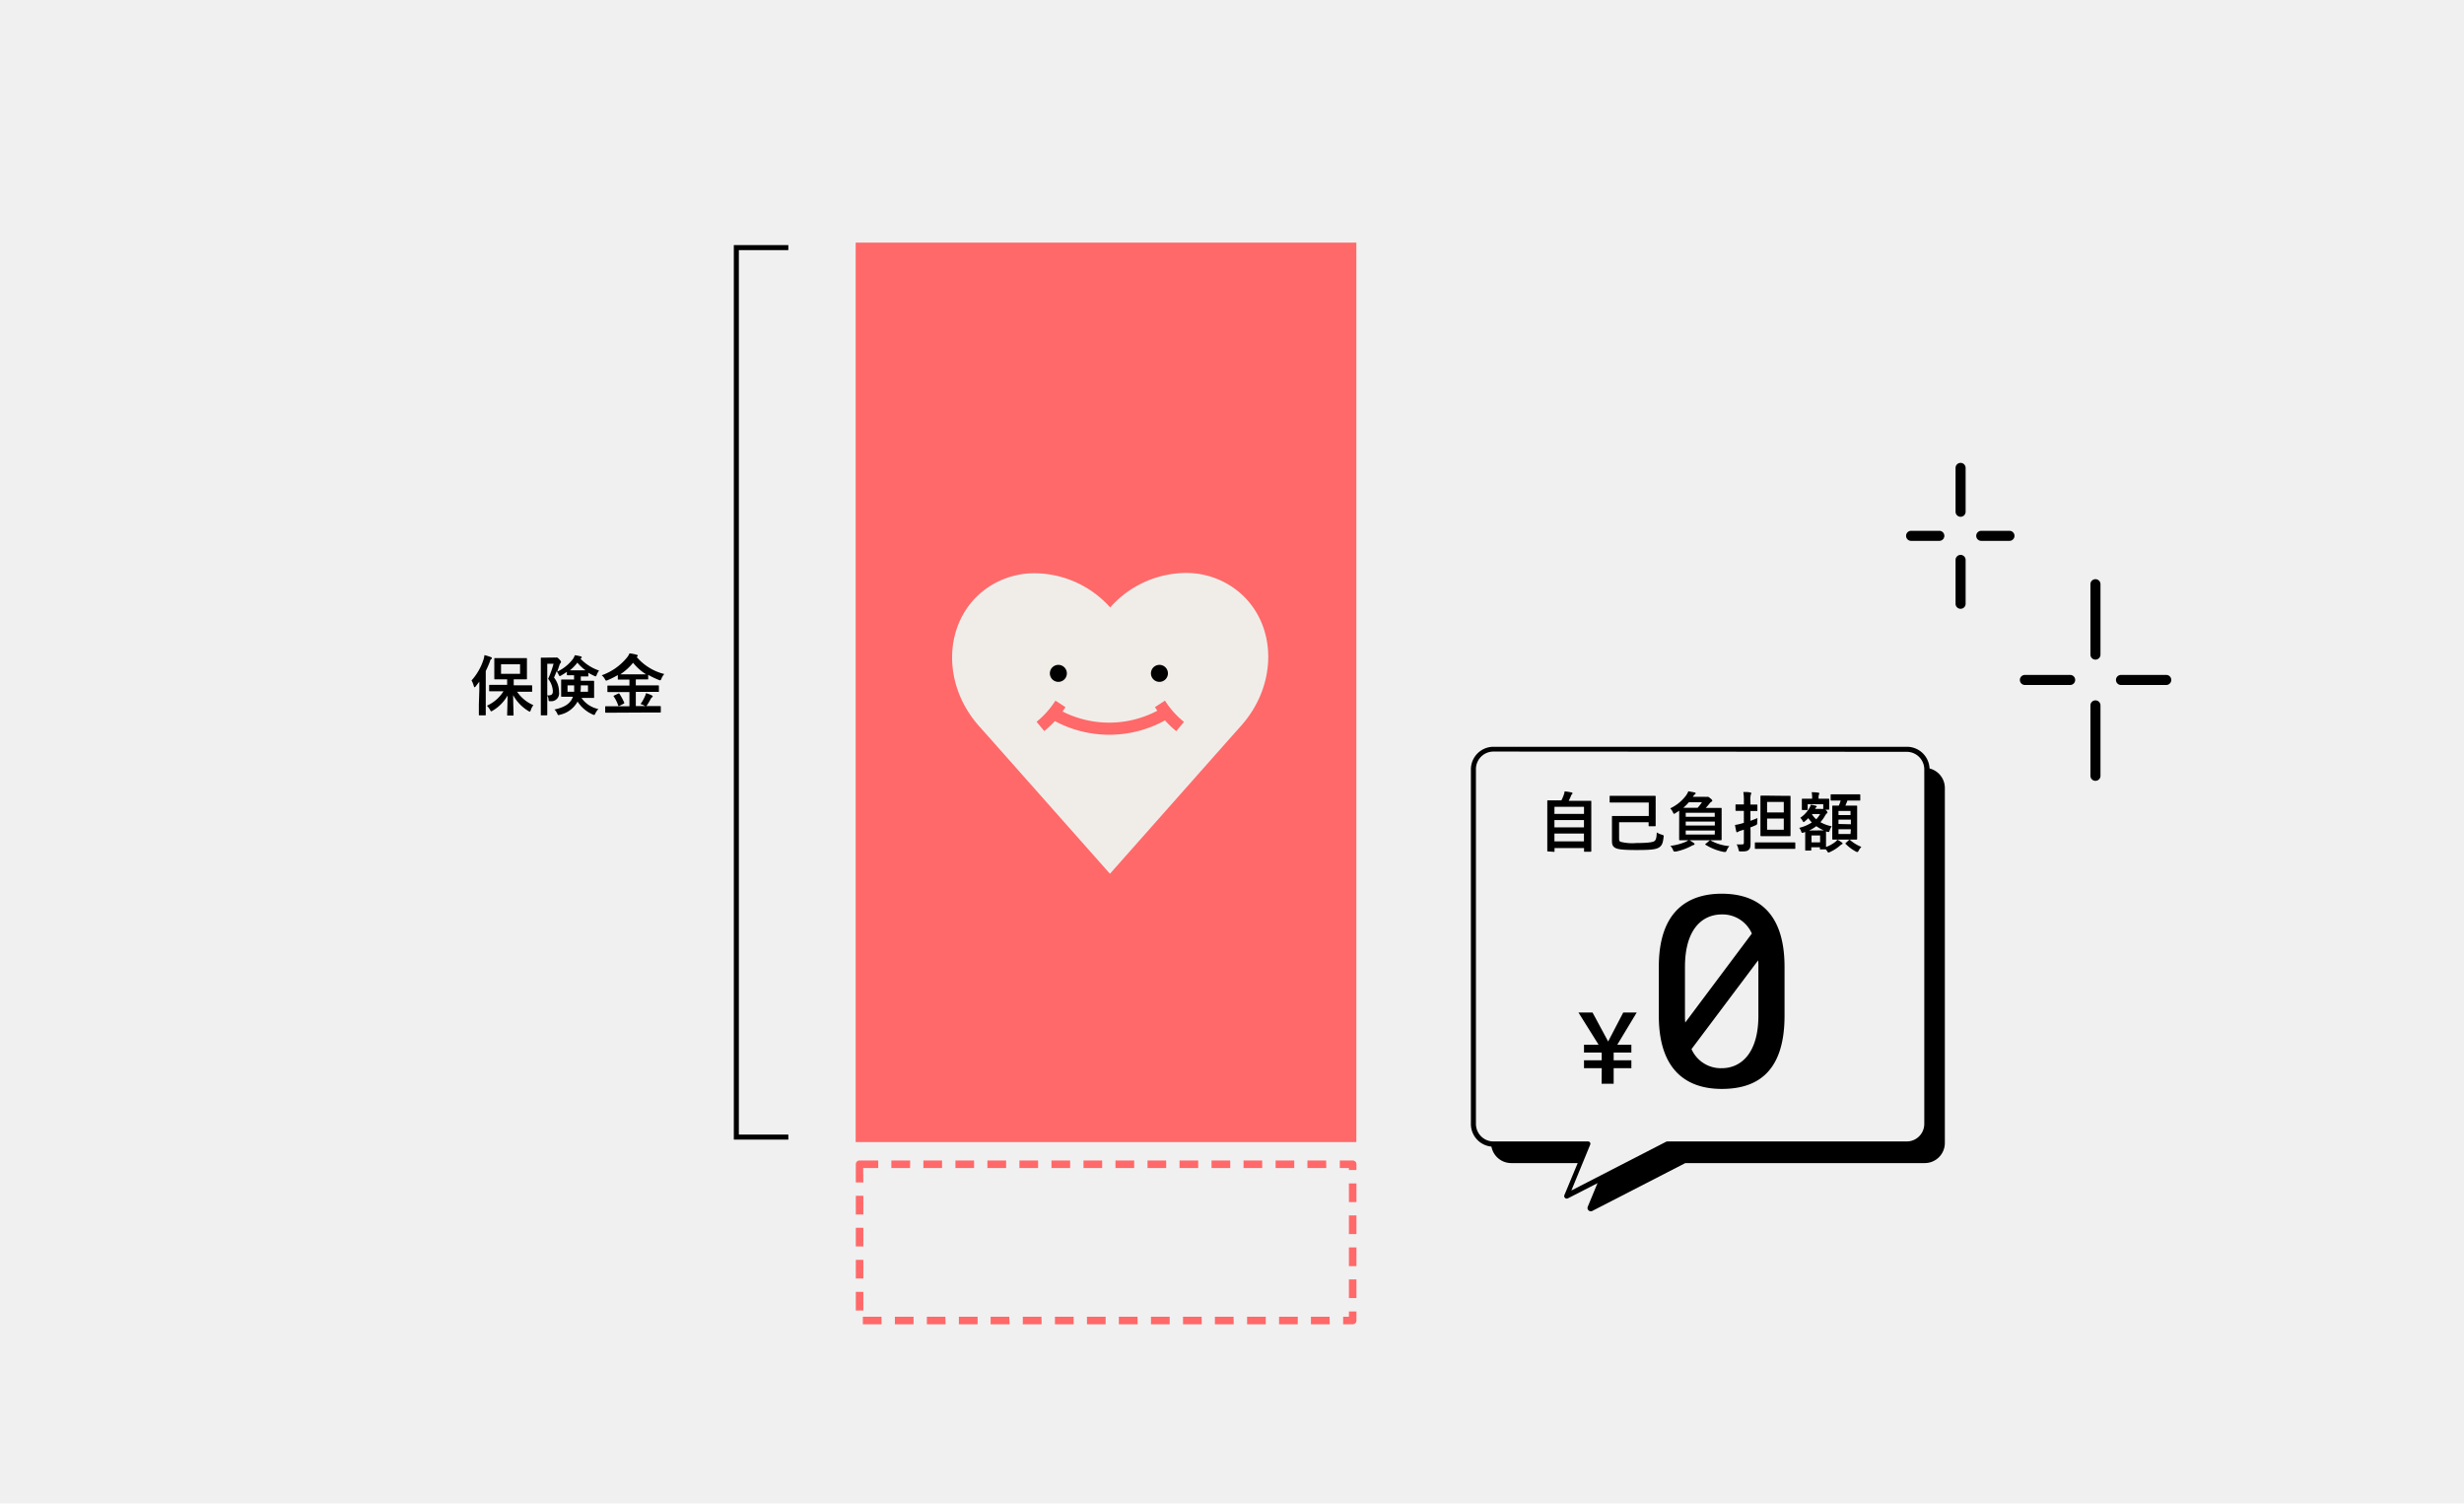 <svg id="レイヤー_1" data-name="レイヤー 1" xmlns="http://www.w3.org/2000/svg" viewBox="0 0 490 299"><defs><style>.cls-1{fill:#f0f0f0;}.cls-2{fill:none;}.cls-3{fill:#ff6969;}.cls-4{isolation:isolate;}.cls-5{fill:#f0ede9;}</style></defs><rect id="長方形_646" data-name="長方形 646" class="cls-1" width="490" height="300"/><polygon points="156.77 226.63 145.93 226.63 145.93 48.74 156.77 48.74 156.77 49.74 146.93 49.74 146.93 225.63 156.77 225.63 156.77 226.63"/><g id="長方形_647" data-name="長方形 647"><rect class="cls-2" x="170.16" y="230.78" width="99.57" height="32.58"/><path class="cls-3" d="M269,263.36h-1.9v-1.5h1.15v-1.05h1.5v1.8A.74.74,0,0,1,269,263.36Zm-4.56,0H260.7v-1.5h3.71Zm-6.36,0h-3.72v-1.5h3.72Zm-6.37,0H248v-1.5h3.72Zm-6.37,0H241.6v-1.5h3.71Zm-6.37,0h-3.71v-1.5h3.71Zm-6.36,0h-3.72v-1.5h3.72Zm-6.37,0H222.5v-1.5h3.71Zm-6.37,0h-3.71v-1.5h3.71Zm-6.36,0h-3.72v-1.5h3.72Zm-6.37,0H203.4v-1.5h3.71Zm-6.37,0H197v-1.5h3.71Zm-6.36,0h-3.72v-1.5h3.72Zm-6.37,0h-3.72v-1.5H188Zm-6.37,0h-3.71v-1.5h3.71Zm-6.37,0h-3.71v-1.5h3.71Zm-3.61-2.74h-1.5V256.9h1.5Zm98.06-2.47h-1.5v-3.71h1.5Zm-98.06-3.9h-1.5v-3.71h1.5Zm98.06-2.46h-1.5v-3.72h1.5Zm-98.06-3.91h-1.5v-3.71h1.5Zm98.06-2.46h-1.5v-3.71h1.5Zm-98.06-3.9h-1.5V237.8h1.5Zm98.06-2.47h-1.5v-3.71h1.5Zm-98.06-3.9h-1.5v-3.62a.75.75,0,0,1,.75-.75h3.71v1.5h-3Zm98.06-2.47h-1.5v-.4h-1.81v-1.5H269a.75.75,0,0,1,.75.75Zm-6-.4H260v-1.5h3.72Zm-6.37,0h-3.71v-1.5h3.71Zm-6.37,0h-3.71v-1.5H251Zm-6.36,0h-3.72v-1.5h3.72Zm-6.37,0h-3.71v-1.5h3.71Zm-6.37,0h-3.71v-1.5h3.71Zm-6.36,0h-3.72v-1.5h3.72Zm-6.37,0h-3.71v-1.5h3.71Zm-6.37,0h-3.71v-1.5h3.71Zm-6.37,0h-3.71v-1.5h3.71Zm-6.36,0h-3.72v-1.5h3.72Zm-6.37,0H190v-1.5h3.71Zm-6.37,0h-3.71v-1.5h3.71Zm-6.36,0h-3.72v-1.5H181Z"/></g><g id="保険金" class="cls-4"><g class="cls-4"><path d="M95.32,137.2c0-.48,0-1.08,0-1.64l-.73.95c-.09.1-.16.17-.21.17s-.1-.08-.16-.24a4.47,4.47,0,0,0-.45-1.12,11.41,11.41,0,0,0,2.37-4.12,4.56,4.56,0,0,0,.2-.92,9.85,9.85,0,0,1,1.26.39c.13.05.21.09.21.2s0,.14-.14.22-.16.19-.27.53a19.68,19.68,0,0,1-.8,1.82v6.68c0,1.26,0,1.9,0,2s0,.14-.14.14h-1.1c-.11,0-.13,0-.13-.14s0-.71,0-2Zm3.9.28c-1.29,0-1.73,0-1.81,0s-.14,0-.14-.14v-1c0-.13,0-.14.14-.14s.52,0,1.81,0h1.63V135.1h-.75c-1.17,0-1.57,0-1.66,0s-.14,0-.14-.14,0-.41,0-1.15v-1.65c0-.74,0-1.05,0-1.14s0-.15.14-.15.49,0,1.66,0H103c1.17,0,1.56,0,1.65,0s.14,0,.14.15,0,.4,0,1.14v1.65c0,.74,0,1.07,0,1.15s0,.14-.14.14-.48,0-1.65,0h-.84v1.19h1.75c1.27,0,1.72,0,1.79,0s.13,0,.13.14v1c0,.13,0,.14-.13.14s-.52,0-1.79,0h-1.08a7.49,7.49,0,0,0,3.24,2.66,3.18,3.18,0,0,0-.52,1c-.08.2-.12.29-.2.29a.79.79,0,0,1-.3-.14,8.39,8.39,0,0,1-3-3.14c0,1.63.08,3.47.08,3.92,0,.13,0,.14-.14.14H101c-.13,0-.14,0-.14-.14,0-.43.06-2.2.08-3.85A8.15,8.15,0,0,1,98,141.31c-.15.09-.23.15-.31.15s-.13-.09-.24-.3a3.83,3.83,0,0,0-.62-.82,7.51,7.51,0,0,0,3.29-2.86Zm4.2-5.37H99.64V134h3.78Z"/><path d="M110.32,130.76a.54.54,0,0,0,.26,0,.39.39,0,0,1,.17,0c.09,0,.2.06.5.38s.31.44.31.52a.28.28,0,0,1-.12.22,1.52,1.52,0,0,0-.23.52c-.15.42-.26.81-.41,1.18a8.57,8.57,0,0,0,3.12-2.5,3.16,3.16,0,0,0,.39-.78,8.47,8.47,0,0,1,1.2.24c.1,0,.17.08.17.17s0,.12-.12.18l-.13.09a9,9,0,0,0,3.71,2.37,3.35,3.35,0,0,0-.46.82c-.09.23-.13.34-.23.34a1,1,0,0,1-.31-.12,10.34,10.34,0,0,1-1.14-.6v.6c0,.12,0,.13-.14.13s-.35,0-1.27,0h-.09v.86h.83c1.17,0,1.58,0,1.66,0s.16,0,.16.14,0,.34,0,1v1.14c0,.63,0,.88,0,1s0,.14-.16.14-.49,0-1.66,0h-.69A5.4,5.4,0,0,0,119,141a3.29,3.29,0,0,0-.6.87c-.11.22-.16.31-.25.31a1.11,1.11,0,0,1-.3-.1,6.92,6.92,0,0,1-3-2.57l-.08.16a5.27,5.27,0,0,1-3.39,2.46,1,1,0,0,1-.3.08c-.12,0-.17-.08-.26-.3a2.54,2.54,0,0,0-.56-.81c2-.43,2.85-1.1,3.36-1.88a3.07,3.07,0,0,0,.31-.66h-.51c-1.18,0-1.61,0-1.69,0s-.14,0-.14-.14,0-.33,0-1v-1.14c0-.63,0-.88,0-1s0-.14.14-.14.51,0,1.69,0h.74v-.86c-.92,0-1.21,0-1.28,0s-.15,0-.15-.13v-.54c-.36.25-.74.49-1.12.71a.75.75,0,0,1-.3.13c-.07,0-.12-.09-.23-.31a3,3,0,0,0-.4-.64c-.14.4-.31.81-.51,1.24a4.55,4.55,0,0,1,1,2.89,1.56,1.56,0,0,1-1.65,1.82c-.4,0-.4,0-.44-.37a1.45,1.45,0,0,0-.28-.78c.82,0,1.14-.13,1.14-.86A4.23,4.23,0,0,0,109,135a18.4,18.4,0,0,0,1.08-3h-1.25v7.33c0,1.78,0,2.72,0,2.78s0,.15-.15.15h-1c-.12,0-.13,0-.13-.15s0-1,0-2.77v-5.6c0-1.83,0-2.73,0-2.82s0-.14.13-.14.4,0,1,0Zm2.54,5.54v1.27h1.32c0-.36,0-.79,0-1.27Zm3.58-3a8.39,8.39,0,0,1-1.62-1.52,9.19,9.19,0,0,1-1.48,1.52Zm.49,3H115.5c0,.48,0,.9-.07,1.27h1.5Z"/><path d="M122.17,141.73c-1.19,0-1.59,0-1.67,0s-.15,0-.15-.13v-1c0-.13,0-.14.15-.14s.48,0,1.67,0h3v-2.83h-2.48c-1.24,0-1.67,0-1.75,0s-.15,0-.15-.15v-1c0-.13,0-.14.15-.14s.51,0,1.75,0h2.48v-1.19H123c-.13,0-.14,0-.14-.13v-.77a15.54,15.54,0,0,1-2,1,.89.89,0,0,1-.31.1c-.09,0-.14-.08-.26-.3a2.6,2.6,0,0,0-.63-.76,11.34,11.34,0,0,0,5-3.5,3.14,3.14,0,0,0,.52-.86,7.91,7.91,0,0,1,1.4.27c.13,0,.24.12.24.21s0,.11-.13.18l-.08.06a10.56,10.56,0,0,0,5.49,3.39,3,3,0,0,0-.56.92c-.11.24-.15.33-.25.33a1.18,1.18,0,0,1-.31-.09,14.77,14.77,0,0,1-2.08-1v.78c0,.12,0,.13-.15.13h-2.31v1.19h2.7c1.24,0,1.67,0,1.75,0s.14,0,.14.14v1c0,.19,0,.15-.14.15s-.51,0-1.75,0h-2.7v2.83h3.15c1.19,0,1.6,0,1.67,0s.15,0,.15.14v1c0,.12,0,.13-.15.13s-.48,0-1.67,0Zm.74-3.78c.17-.08.2-.08.29.05a10.47,10.47,0,0,1,.93,1.72c.05.13,0,.15-.12.23l-.81.41c-.19.07-.2.07-.26-.06a7.38,7.38,0,0,0-.88-1.78c-.09-.11-.06-.14.11-.22Zm4.31-3.85h1.26a10.17,10.17,0,0,1-2.58-2.3,11.47,11.47,0,0,1-2.54,2.3h3.86Zm1,4.44a3.19,3.19,0,0,0,.25-.69,6,6,0,0,1,1.09.41c.16.08.24.15.24.22s-.07.15-.16.21a1.31,1.31,0,0,0-.3.42,12.22,12.22,0,0,1-.69,1.16c-.09.11-.14.16-.21.16a1,1,0,0,1-.29-.1,3.92,3.92,0,0,0-.77-.32A8,8,0,0,0,128.22,138.54Z"/></g></g><path id="パス_1157" data-name="パス 1157" d="M382.76,152.71H300.53a4,4,0,0,0-4,4h0V227.3a4,4,0,0,0,4,4h18.8L315.74,240a.65.65,0,0,0,.36.83.59.59,0,0,0,.52,0l18.53-9.53h47.61a4,4,0,0,0,4-4V156.71A4,4,0,0,0,382.76,152.71Z"/><rect id="長方形_648" data-name="長方形 648" class="cls-3" x="170.16" y="48.25" width="99.57" height="178.87"/><path id="パス_1159" data-name="パス 1159" class="cls-1" d="M379.24,149H297a4,4,0,0,0-4,4h0v70.59a4,4,0,0,0,4,4h18.8l-4.24,10.32,20.06-10.32h47.61a4,4,0,0,0,4-4h0V153A4,4,0,0,0,379.24,149Z"/><path d="M311.57,238.36a.47.47,0,0,1-.34-.13.49.49,0,0,1-.13-.56l4-9.63H297a4.5,4.5,0,0,1-4.49-4.5V153a4.49,4.49,0,0,1,4.49-4.49h82.23a4.5,4.5,0,0,1,4.49,4.49v70.59a4.51,4.51,0,0,1-4.49,4.5H331.75L311.8,238.31A.64.64,0,0,1,311.57,238.36ZM297,149.46a3.49,3.49,0,0,0-3.49,3.49v70.59A3.5,3.5,0,0,0,297,227h18.8a.48.48,0,0,1,.41.22.49.49,0,0,1,0,.47l-3.72,9.06,18.85-9.7a.59.59,0,0,1,.23-.05h47.61a3.5,3.5,0,0,0,3.49-3.5V153a3.5,3.5,0,0,0-3.49-3.49Z"/><g id="_0" data-name=" 0" class="cls-4"><g class="cls-4"><path d="M342.38,177.73c6,0,12.5,2.65,12.5,14.55V202c0,12.05-6.35,14.55-12.5,14.55-5.85,0-12.5-2.65-12.5-14.55v-9.75C329.88,180.38,336.53,177.73,342.38,177.73Zm-7.3,14.55V202a12.18,12.18,0,0,0,.05,1.35l13.25-17.7a6.37,6.37,0,0,0-6-3.8C338.38,181.88,335.08,184.93,335.08,192.28Zm14.6,9.75v-9.75a10.87,10.87,0,0,0-.05-1.3l-13.25,17.65a6.37,6.37,0,0,0,6,3.8C346.28,212.43,349.68,209.38,349.68,202Z"/></g></g><g id="自己負担額" class="cls-4"><g class="cls-4"><path d="M307.85,169.32c-.13,0-.15,0-.15-.14s0-.77,0-4.24v-2.4c0-2.42,0-3.14,0-3.23s0-.14.15-.14.54,0,1.81,0h.84A7.38,7.38,0,0,0,311,158a2.29,2.29,0,0,0,.14-.61c.45,0,1,.13,1.4.2a.2.2,0,0,1,.18.17.25.25,0,0,1-.11.18.84.84,0,0,0-.19.31,9,9,0,0,1-.46,1h2.54c1.26,0,1.71,0,1.81,0s.14,0,.14.14,0,.81,0,2.88v2.74c0,3.47,0,4.16,0,4.22s0,.15-.14.15h-1.16c-.13,0-.14,0-.14-.15v-.58h-5.87v.61c0,.13,0,.14-.14.14Zm1.27-7.46H315v-1.42h-5.87Zm5.87,2.68v-1.46h-5.87v1.46Zm0,2.78v-1.56h-5.87v1.56Z"/><path d="M322.24,159.6c-1.27,0-1.9,0-2,0s-.14,0-.14-.14V158.4c0-.13,0-.14.14-.14s.71,0,2,0h5.08c1.26,0,1.7,0,1.78,0s.15,0,.15.14,0,.47,0,1.39v3c0,.92,0,1.31,0,1.39s0,.13-.15.13H328c-.13,0-.15,0-.15-.13v-.67h-5.87v3c0,.48,0,.72.24.88a9.3,9.3,0,0,0,3.2.26c2.13,0,3.27-.14,3.59-.39s.42-.7.46-1.72a4,4,0,0,0,1,.45c.4.11.4.14.35.55-.12,1-.26,1.59-.91,2s-1.77.5-4.49.5-3.82-.13-4.33-.5-.53-.74-.53-1.66v-3.13c0-.85,0-1.25,0-1.34s0-.14.15-.14.69,0,1.91,0h5.26V159.6Z"/><path d="M333.93,162.22c0-.42,0-.74,0-1-.23.17-.48.32-.74.48a.75.75,0,0,1-.28.14c-.1,0-.13-.1-.24-.32a2.88,2.88,0,0,0-.52-.77,8.33,8.33,0,0,0,3.14-2.55,4.28,4.28,0,0,0,.46-.84c.5.08.82.14,1.24.23.17,0,.21.12.21.2s-.07.14-.13.18a.82.82,0,0,0-.28.28l-.14.21h2.5a.58.58,0,0,0,.3,0,.65.65,0,0,1,.19,0c.09,0,.2.06.52.33s.35.34.35.44-.06.14-.15.2a1.3,1.3,0,0,0-.43.41c-.24.29-.46.56-.72.83h1.21c1.27,0,1.72,0,1.81,0s.14,0,.14.14,0,.52,0,1.48v3.19c0,1,0,1.39,0,1.47s0,.14-.14.14-.54,0-1.81,0h-4.55c-1.26,0-1.72,0-1.81,0s-.14,0-.14-.14,0-.51,0-1.47Zm2.9,5.42c.12.1.16.16.16.23s-.06.13-.19.17a2.64,2.64,0,0,0-.51.23,11.15,11.15,0,0,1-3,1.07l-.33,0c-.1,0-.15-.06-.23-.26a2.81,2.81,0,0,0-.55-.87,10.58,10.58,0,0,0,3.14-.85,2.45,2.45,0,0,0,.52-.34A7.87,7.87,0,0,1,336.83,167.64Zm.77-7a9.7,9.7,0,0,0,.85-1.09h-2.61a8.63,8.63,0,0,1-1.09,1.09Zm-2.37,1v.79H341v-.79Zm5.79,2.53v-.78h-5.79v.78Zm0,1h-5.79v.79H341Zm-1.06,2c.13-.09.17-.09.27,0a9.06,9.06,0,0,0,3.67,1.09,3.86,3.86,0,0,0-.56.94c-.09.17-.12.22-.25.22l-.3,0a10.65,10.65,0,0,1-3.61-1.42c-.12-.06-.11-.1.05-.22Z"/><path d="M348.12,165.18c0,.91,0,2,0,2.62s-.08,1-.42,1.25-.61.27-1.48.27c-.41,0-.41,0-.5-.4a3.71,3.71,0,0,0-.36-1,9.83,9.83,0,0,0,1.09,0c.26,0,.34-.06.34-.39V165l-.7.22a1.86,1.86,0,0,0-.43.19.35.35,0,0,1-.21.09c-.08,0-.14,0-.17-.15-.09-.35-.18-.83-.25-1.29a10,10,0,0,0,1.2-.26l.56-.16v-2.39h-.23c-.93,0-1.21,0-1.29,0s-.14,0-.14-.14v-1c0-.13,0-.14.14-.14s.36,0,1.29,0h.23v-.62a10,10,0,0,0-.11-1.85c.5,0,.94,0,1.37.09.13,0,.21.08.21.15a.65.65,0,0,1-.08.27,3.86,3.86,0,0,0-.08,1.31V160c.87,0,1.16,0,1.24,0s.14,0,.14.14v1c0,.13,0,.14-.14.14s-.37,0-1.24,0v1.95c.47-.17.95-.35,1.39-.54,0,.23-.05.57-.05.89s0,.41-.36.56-.64.28-1,.41Zm2.77,3.63c-1.26,0-1.7,0-1.78,0s-.13,0-.13-.14v-1c0-.13,0-.14.13-.14s.52,0,1.78,0h4.21c1.26,0,1.71,0,1.77,0s.15,0,.15.14v1c0,.13,0,.14-.15.14s-.51,0-1.77,0Zm3.43-10.55c1.13,0,1.51,0,1.6,0s.15,0,.15.15,0,.59,0,1.72v4.27c0,1.12,0,1.65,0,1.73s0,.15-.15.15-.47,0-1.6,0h-2.51c-1.11,0-1.49,0-1.58,0s-.14,0-.14-.15,0-.61,0-1.73V160.1c0-1.13,0-1.65,0-1.72s0-.15.14-.15.47,0,1.58,0Zm-2.91,1.22v2.09h3.32v-2.09Zm3.32,3.3h-3.32V165h3.32Z"/><path d="M363.76,159.75c0,.89,0,1,0,1.12s0,.15-.16.15H363l.13.11c.23.22.28.35.28.44s0,.12-.12.19-.18.17-.33.41a6.89,6.89,0,0,1-.94,1.33,7.23,7.23,0,0,0,2.25.82,3.18,3.18,0,0,0-.41.8c-.14.39-.14.39-.52.29l-.21-.08c0,.13,0,.4,0,.83V167c0,.77,0,1.2,0,1.44a6.52,6.52,0,0,0,1.82-1,2.1,2.1,0,0,0,.44-.45,5.43,5.43,0,0,1,.89.56c.11.07.14.14.14.2s-.06.12-.16.16a2.24,2.24,0,0,0-.33.23,7.73,7.73,0,0,1-2,1.29.88.88,0,0,1-.31.11c-.1,0-.15-.08-.28-.3l-.24-.33s-.05,0-.14,0h-.91c-.13,0-.14,0-.14-.14v-.28h-1.71V169c0,.14,0,.15-.14.15h-.91c-.14,0-.16,0-.16-.15s0-.35,0-1.87v-.75c0-.48,0-.76,0-.93a1.66,1.66,0,0,1-.29.1.91.91,0,0,1-.29.08c-.09,0-.14-.07-.2-.23a2.39,2.39,0,0,0-.41-.77,8,8,0,0,0,2.51-1.07,6,6,0,0,1-.7-.86,7.1,7.1,0,0,1-.64.59c-.15.13-.23.19-.3.19s-.1-.07-.18-.2a2.66,2.66,0,0,0-.48-.65,5.89,5.89,0,0,0,1.81-1.94,2.41,2.41,0,0,0,.28-.66,6,6,0,0,1,1,.22c.13,0,.18.06.18.13s0,.09-.09.14a.66.66,0,0,0-.18.24l-.06.11h1.28a.51.51,0,0,0,.25,0l.1,0v-.94h-3.1v1c0,.13,0,.15-.13.15h-.89c-.13,0-.14,0-.14-.15s0-.23,0-1.12v-.28c0-.3,0-.46,0-.55s0-.14.14-.14.46,0,1.52,0h.39v-.06a6.43,6.43,0,0,0-.09-1.23c.48,0,.86,0,1.32.09.13,0,.2.09.2.14a.54.54,0,0,1-.09.26,2.21,2.21,0,0,0-.06.74v.06h.44c1.08,0,1.44,0,1.52,0s.16,0,.16.14,0,.25,0,.47Zm-2,5.39c.45,0,.73,0,.93,0a8.23,8.23,0,0,1-1.49-.84,8.08,8.08,0,0,1-1.43.86Zm-1.52,1v1.38h1.71v-1.38Zm.09-4.21a4.36,4.36,0,0,0,.85,1,5.3,5.3,0,0,0,.78-1.05h-1.56Zm5.49-2.72c-1.16,0-1.55,0-1.63,0s-.14,0-.14-.15v-.94c0-.13,0-.15.14-.15s.47,0,1.63,0h2.35c1.17,0,1.56,0,1.64,0s.13,0,.13.15v.94c0,.13,0,.15-.13.15s-.47,0-1.64,0h-.79a10.45,10.45,0,0,1-.4,1h.7c1,0,1.4,0,1.49,0s.15,0,.15.14,0,.52,0,1.51v3.46c0,1,0,1.43,0,1.49s0,.16-.15.16-.45,0-1.49,0H366c-1.05,0-1.4,0-1.48,0s-.15,0-.15-.16,0-.5,0-1.49v-3.41c0-1,0-1.48,0-1.56s0-.14.15-.14.37,0,1.16,0a6.76,6.76,0,0,0,.36-1Zm-.21,2.06v.82H368v-.82Zm2.46,2.65V163h-2.46v.86Zm0,1h-2.46v.93H368Zm-.4,2.15a.17.17,0,0,1,.27,0,7.61,7.61,0,0,0,2.22,1.35,3.21,3.21,0,0,0-.53.73c-.12.22-.18.29-.27.29a.74.74,0,0,1-.32-.11,8.31,8.31,0,0,1-2-1.5c-.1-.1-.06-.13.07-.24Z"/></g></g><g id="_" data-name=" " class="cls-4"><g class="cls-4"><path d="M318.53,212.42H315v-1.56h3.52v-1.54H315v-1.56h2.9l-4-6.4h2.8l3.1,5.76,3-5.76h2.68l-3.86,6.4h2.8v1.56h-3.52v1.54h3.52v1.56h-3.52v3.1h-2.4Z"/></g></g><g id="グループ_961" data-name="グループ 961"><path d="M416.71,131.18a1,1,0,0,1-1-1v-14a1,1,0,0,1,2,0v14A1,1,0,0,1,416.71,131.18Z"/><path d="M416.71,155.28a1,1,0,0,1-1-1v-14a1,1,0,0,1,2,0v14A1,1,0,0,1,416.71,155.28Z"/><path d="M430.79,136.22h-9a1,1,0,0,1,0-2h9a1,1,0,0,1,0,2Z"/><path d="M411.68,136.22h-9a1,1,0,0,1,0-2h9a1,1,0,0,1,0,2Z"/></g><g id="グループ_962" data-name="グループ 962"><path d="M389.89,102.77a1,1,0,0,1-1-1V93.05a1,1,0,0,1,2,0v8.72A1,1,0,0,1,389.89,102.77Z"/><path d="M389.89,121.07a1,1,0,0,1-1-1v-8.72a1,1,0,0,1,2,0v8.72A1,1,0,0,1,389.89,121.07Z"/><path d="M385.66,107.56h-5.61a1,1,0,0,1,0-2h5.61a1,1,0,0,1,0,2Z"/><path d="M399.61,107.56H394a1,1,0,0,1,0-2h5.61a1,1,0,0,1,0,2Z"/></g><path id="パス_1209" data-name="パス 1209" class="cls-5" d="M246.7,118a16.41,16.41,0,0,0-11-4.06,20.3,20.3,0,0,0-14.93,6.86A20.32,20.32,0,0,0,205.85,114a16.45,16.45,0,0,0-11,4.07c-7.26,6.44-7.36,18.19-.21,26.26l2.67,3,23.42,26.43,0,0,0,0,23.41-26.43,2.67-3C254.05,136.22,254,124.46,246.7,118Z"/><g id="グループ_27" data-name="グループ 27"><g id="グループ_26" data-name="グループ 26"><path id="パス_328" data-name="パス 328" d="M210.46,132.22a1.69,1.69,0,1,0,1.7,1.69h0a1.69,1.69,0,0,0-1.69-1.69Z"/><path id="パス_329" data-name="パス 329" d="M230.57,132.22a1.69,1.69,0,1,0,1.69,1.69h0A1.69,1.69,0,0,0,230.57,132.22Z"/></g><path id="パス_330" data-name="パス 330" class="cls-3" d="M235.25,143.4a17.12,17.12,0,0,1-3.46-3.89l-.12-.18-2,1.3.13.18c.11.18.23.36.35.53a20.53,20.53,0,0,1-18.85.15c.17-.24.33-.46.47-.68l.12-.18-2-1.3-.12.18a17.56,17.56,0,0,1-3.46,3.89l-.17.15,1.53,1.84.17-.15a18.65,18.65,0,0,0,1.93-1.84,22.91,22.91,0,0,0,21.9-.14,19.37,19.37,0,0,0,2.07,2l.17.15,1.53-1.84Z"/></g></svg>